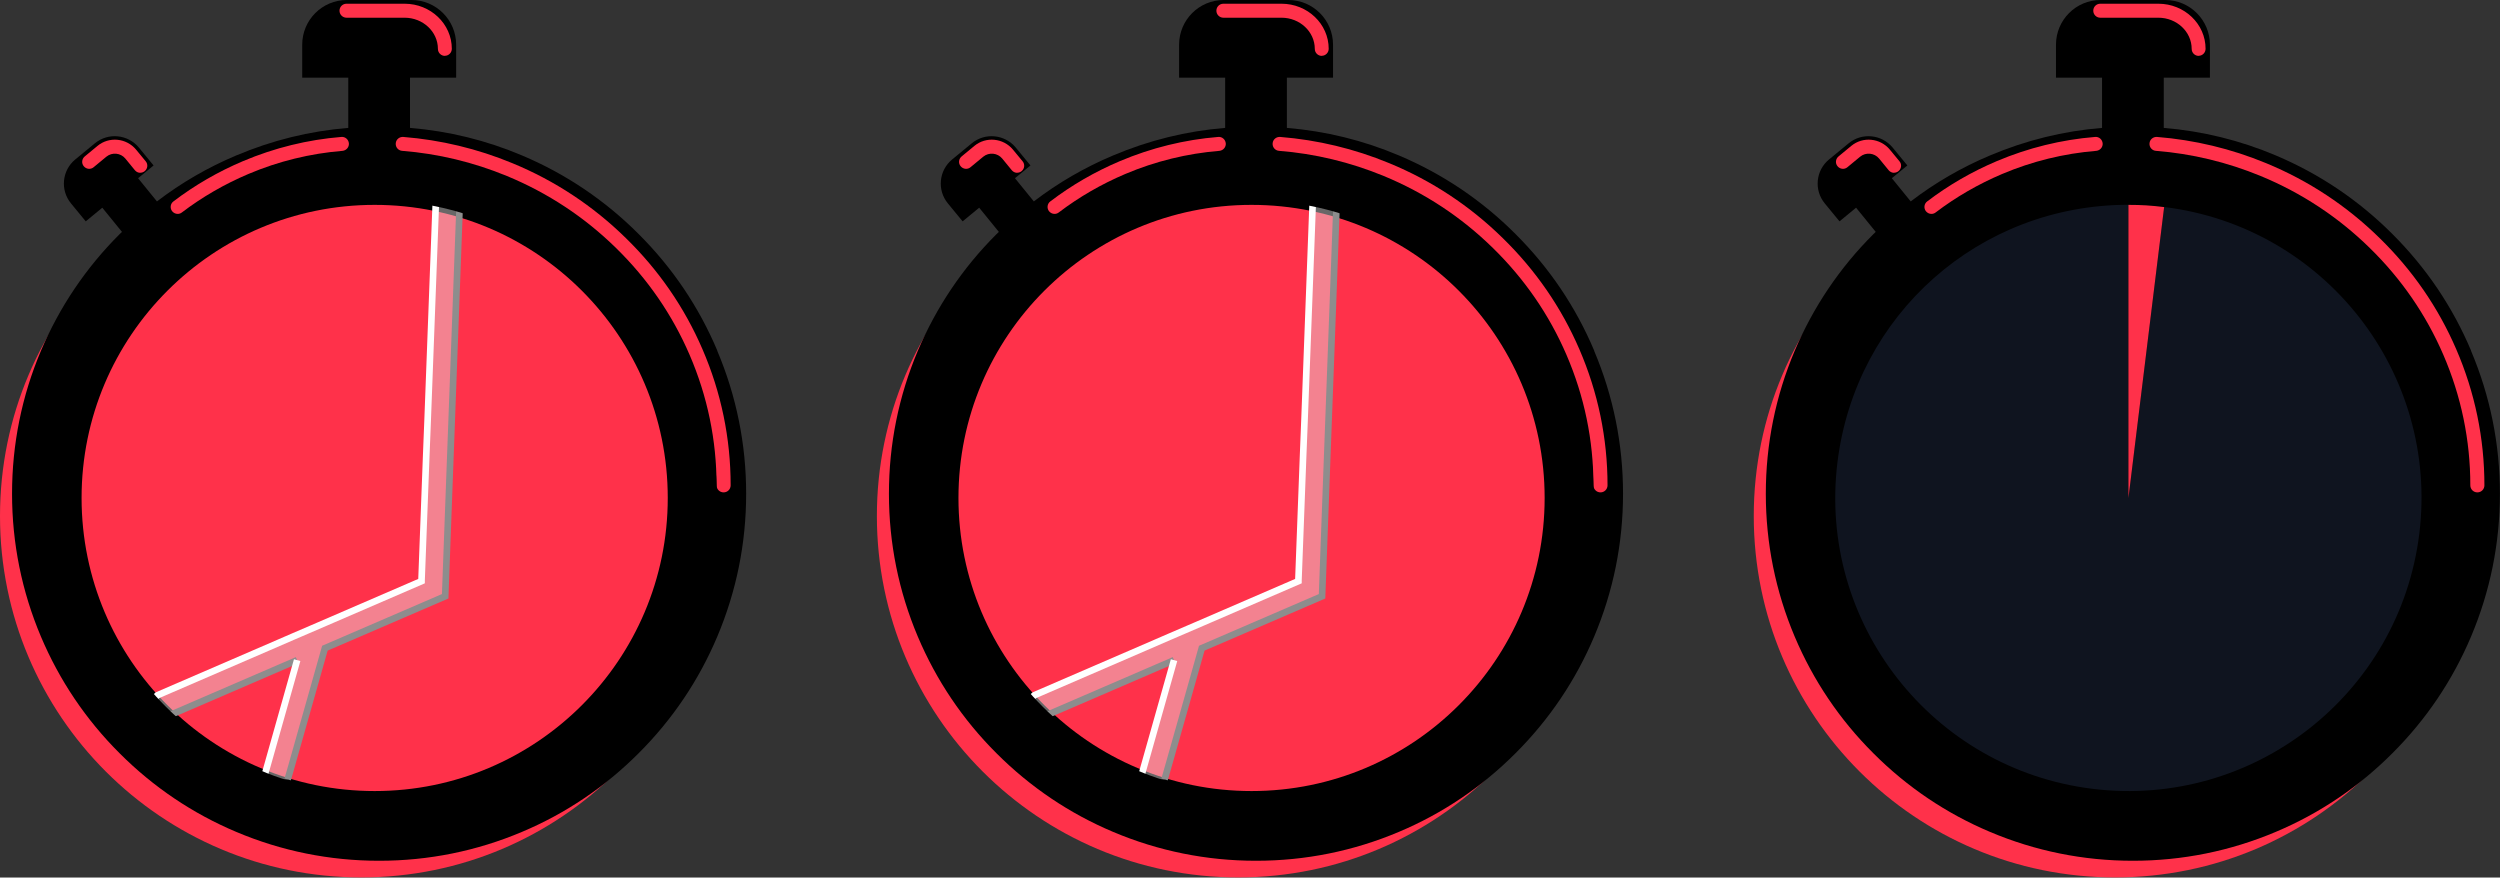 <?xml version="1.0" encoding="UTF-8"?>
<svg id="Layer_2" data-name="Layer 2" xmlns="http://www.w3.org/2000/svg" viewBox="0 0 282.25 99.07">
  <rect x="0" y="0" width="282.25" height="99.07" fill="#333333" stroke="none"/>
  <defs>
    <style>
      .cls-1 {
        fill: #e4e5e5;
        opacity: .45;
      }

      .cls-2 {
        fill: #ff314a;
      }

      .cls-3 {
        stroke: #fff;
      }

      .cls-3, .cls-4 {
        fill: none;
        stroke-miterlimit: 10;
        stroke-width: .75px;
      }

      .cls-4 {
        stroke: #8d8d8d;
      }

      .cls-5 {
        fill: #0f141f;
        fill-rule: evenodd;
      }
    </style>
  </defs>
  <g id="Layer_1-2" data-name="Layer 1">
    <g>
      <circle class="cls-2" cx="40.8" cy="58.26" r="40.8"/>
      <g>
        <g>
          <path d="M80.99,39.6c-2.08-4.94-5.07-9.37-8.88-13.17-3.8-3.81-8.24-6.8-13.17-8.88-4.04-1.71-8.28-2.75-12.65-3.11v-5.67h5.21v-3.72c0-2.79-2.26-5.05-5.05-5.05h-7.29c-2.79,0-5.04,2.26-5.04,5.05v3.72h5.2v5.67c-4.36.35-8.6,1.4-12.65,3.11-3.21,1.35-6.21,3.09-8.95,5.19l-2.13-2.62,1.75-1.44-1.66-2.02c-1.24-1.5-3.47-1.72-4.97-.48l-2.21,1.82c-1.51,1.24-1.72,3.47-.48,4.97l1.66,2.02,1.87-1.54,2.22,2.73c-.09.08-.18.17-.27.26-3.81,3.8-6.79,8.24-8.88,13.17-2.16,5.11-3.26,10.54-3.26,16.13s1.1,11.02,3.26,16.13c2.09,4.94,5.07,9.37,8.88,13.17,3.8,3.81,8.24,6.8,13.17,8.88,5.11,2.16,10.54,3.26,16.13,3.26s11.02-1.1,16.13-3.26c4.94-2.08,9.37-5.07,13.17-8.88,3.81-3.8,6.8-8.24,8.88-13.17,2.16-5.11,3.26-10.54,3.26-16.13s-1.1-11.02-3.26-16.13Z"/>
          <path class="cls-2" d="M50.23,6.31c-.43,0-.79-.35-.79-.79,0-1.94-1.69-3.52-3.76-3.52h-6.56c-.43,0-.79-.35-.79-.79s.35-.79.79-.79h6.56c2.94,0,5.33,2.28,5.33,5.09,0,.43-.35.79-.79.79Z"/>
          <path class="cls-2" d="M20.06,24.15c-.24,0-.47-.11-.63-.31-.26-.34-.2-.84.15-1.1,2.4-1.83,5.05-3.36,7.86-4.55,3.55-1.5,7.29-2.42,11.1-2.73.44-.04.81.29.85.72.04.43-.29.81-.72.85-3.65.3-7.22,1.17-10.62,2.61-2.69,1.14-5.22,2.6-7.52,4.35-.14.11-.31.16-.48.16Z"/>
          <path class="cls-2" d="M81.69,55.59c-.43,0-.79-.35-.79-.79,0-5.11-1.03-10.07-3.05-14.75-1.95-4.52-4.74-8.57-8.3-12.05-3.56-3.49-7.7-6.22-12.32-8.13-3.79-1.56-7.77-2.52-11.83-2.84-.43-.03-.76-.41-.72-.85.03-.43.41-.75.85-.72,4.23.34,8.37,1.33,12.31,2.96,4.81,1.98,9.12,4.83,12.82,8.46,3.71,3.62,6.62,7.84,8.65,12.55,2.11,4.88,3.18,10.05,3.18,15.37,0,.43-.35.79-.79.79Z"/>
          <path class="cls-2" d="M15.84,19.51c-.23,0-.45-.1-.61-.29l-1.08-1.32c-.53-.64-1.49-.74-2.14-.21l-1.44,1.19c-.33.28-.83.23-1.11-.11-.28-.33-.23-.83.11-1.11l1.44-1.19c1.31-1.08,3.26-.89,4.35.42l1.09,1.32c.28.33.23.83-.11,1.11-.15.12-.32.18-.5.18Z"/>
        </g>
        <path class="cls-2" d="M42.3,56.22V23.13c18.28,0,33.09,14.82,33.09,33.09s-14.82,33.09-33.09,33.09S9.21,74.5,9.21,56.22,24.03,23.13,42.3,23.13h0v33.09Z"/>
        <g>
          <path class="cls-1" d="M50.26,67.32l-13.58,5.86-1.6,5.66-2.16,7.61-.44,1.55c-.91.04-1.83.04-2.74,0l1.48-5.2,1.8-6.35h0s.54-1.92.54-1.92l-.53.23h0s-.66.29-.66.29l-.33.15-1.39.6-11.21,4.84-2.51,3.48c-.8-.39-.14-3.24-2-2-.02,0-.99-1.99-1-2l3.89-1.74,12.59-5.44,2.65-1.15,2.85-1.23,11.69-5.05h.03s.53-14.15.53-14.15l.16-4.03.9-23.89.14-3.53c.9.52,1.77,1.08,2.61,1.67l-.12,3.16-.94,25.55-.15,4.04-.48,13Z"/>
          <polyline class="cls-4" points="32.48 88 32.92 86.46 35.08 78.84 36.68 73.18 50.26 67.32 50.74 54.33 51.84 24.73 51.96 21.58"/>
          <polyline class="cls-3" points="15.42 80.61 17.78 78.49 30.37 73.05 33.02 71.9 35.88 70.67 47.59 65.61 47.59 65.51 48.12 51.47 48.28 47.45 49.18 23.55 49.32 19.89"/>
          <polyline class="cls-4" points="33.55 74.53 33.03 74.76 32.36 75.05 32.03 75.19 19.43 80.63 17.42 82.61"/>
          <line class="cls-3" x1="33.55" y1="74.53" x2="29.74" y2="88.01"/>
        </g>
        <path d="M42.42,22.61c18.5,0,33.5,15,33.5,33.5s-15,33.5-33.5,33.5S8.92,74.61,8.92,56.11,23.92,22.61,42.42,22.61M42.42,17.61C21.2,17.61,3.92,34.88,3.92,56.11s17.27,38.5,38.5,38.5,38.5-17.27,38.5-38.5S63.65,17.61,42.42,17.61h0Z"/>
      </g>
      <circle class="cls-2" cx="139.8" cy="58.26" r="40.8"/>
      <g>
        <g>
          <path d="M179.99,39.6c-2.08-4.94-5.07-9.37-8.88-13.17-3.8-3.81-8.24-6.8-13.17-8.88-4.04-1.71-8.28-2.75-12.65-3.11v-5.67h5.21v-3.72c0-2.79-2.26-5.05-5.05-5.05h-7.29c-2.79,0-5.04,2.26-5.04,5.05v3.72h5.2v5.67c-4.36.35-8.6,1.4-12.65,3.11-3.21,1.35-6.21,3.09-8.95,5.19l-2.13-2.62,1.75-1.44-1.66-2.02c-1.24-1.5-3.47-1.72-4.97-.48l-2.21,1.82c-1.51,1.24-1.72,3.47-.48,4.97l1.66,2.02,1.87-1.54,2.22,2.73c-.09.08-.18.17-.27.26-3.81,3.8-6.79,8.24-8.88,13.17-2.16,5.11-3.26,10.54-3.26,16.13s1.1,11.02,3.26,16.13c2.09,4.94,5.07,9.37,8.88,13.17,3.8,3.81,8.24,6.8,13.17,8.88,5.11,2.16,10.54,3.26,16.13,3.26s11.02-1.1,16.13-3.26c4.94-2.08,9.37-5.07,13.17-8.88,3.81-3.8,6.8-8.24,8.88-13.17,2.16-5.11,3.26-10.54,3.26-16.13s-1.1-11.02-3.26-16.13Z"/>
          <path class="cls-2" d="M149.23,6.31c-.43,0-.79-.35-.79-.79,0-1.94-1.69-3.52-3.76-3.52h-6.56c-.43,0-.79-.35-.79-.79s.35-.79.79-.79h6.56c2.94,0,5.33,2.28,5.33,5.09,0,.43-.35.79-.79.79Z"/>
          <path class="cls-2" d="M119.06,24.15c-.24,0-.47-.11-.63-.31-.26-.34-.2-.84.15-1.1,2.4-1.83,5.05-3.36,7.86-4.55,3.55-1.5,7.29-2.42,11.1-2.73.44-.04.81.29.85.72.04.43-.29.81-.72.85-3.65.3-7.22,1.17-10.62,2.61-2.69,1.14-5.22,2.6-7.52,4.35-.14.11-.31.16-.48.16Z"/>
          <path class="cls-2" d="M180.69,55.59c-.43,0-.79-.35-.79-.79,0-5.11-1.03-10.07-3.05-14.75-1.95-4.52-4.74-8.57-8.3-12.05-3.56-3.49-7.7-6.22-12.32-8.13-3.79-1.56-7.77-2.52-11.83-2.84-.43-.03-.76-.41-.72-.85.03-.43.41-.75.85-.72,4.23.34,8.37,1.33,12.31,2.96,4.81,1.98,9.12,4.83,12.82,8.46,3.71,3.62,6.62,7.84,8.65,12.55,2.11,4.88,3.18,10.05,3.18,15.37,0,.43-.35.79-.79.79Z"/>
          <path class="cls-2" d="M114.84,19.51c-.23,0-.45-.1-.61-.29l-1.08-1.32c-.53-.64-1.49-.74-2.14-.21l-1.44,1.19c-.33.28-.83.23-1.11-.11-.28-.33-.23-.83.11-1.11l1.44-1.19c1.31-1.08,3.26-.89,4.35.42l1.09,1.32c.28.33.23.83-.11,1.11-.15.12-.32.18-.5.18Z"/>
        </g>
        <path class="cls-2" d="M141.3,56.22V23.13c18.28,0,33.09,14.82,33.09,33.09s-14.82,33.09-33.09,33.09-33.09-14.82-33.09-33.09,14.82-33.09,33.09-33.09h0v33.09Z"/>
        <g>
          <path class="cls-1" d="M149.26,67.32l-13.58,5.86-1.6,5.66-2.16,7.61-.44,1.55c-.91.04-1.83.04-2.74,0l1.48-5.2,1.8-6.35h0s.54-1.92.54-1.92l-.53.23h0s-.66.29-.66.29l-.33.15-1.39.6-11.21,4.84-2.51,3.48c-.8-.39-.14-3.24-2-2-.02,0-.99-1.99-1-2l3.89-1.74,12.59-5.44,2.65-1.15,2.85-1.23,11.69-5.05h.03s.53-14.15.53-14.15l.16-4.03.9-23.89.14-3.53c.9.52,1.77,1.08,2.61,1.67l-.12,3.16-.94,25.55-.15,4.04-.48,13Z"/>
          <polyline class="cls-4" points="131.48 88 131.92 86.46 134.08 78.84 135.68 73.18 149.26 67.32 149.74 54.33 150.84 24.73 150.96 21.58"/>
          <polyline class="cls-3" points="114.42 80.61 116.78 78.49 129.37 73.05 132.02 71.9 134.88 70.67 146.59 65.61 146.59 65.51 147.12 51.47 147.28 47.45 148.18 23.55 148.32 19.89"/>
          <polyline class="cls-4" points="132.55 74.53 132.03 74.76 131.36 75.05 131.03 75.19 118.43 80.63 116.42 82.61"/>
          <line class="cls-3" x1="132.55" y1="74.53" x2="128.74" y2="88.01"/>
        </g>
        <path d="M141.42,22.61c18.5,0,33.5,15,33.5,33.5s-15,33.5-33.5,33.5-33.5-15-33.5-33.5,15-33.5,33.5-33.5M141.42,17.61c-21.23,0-38.5,17.27-38.5,38.5s17.27,38.5,38.5,38.5,38.5-17.27,38.5-38.5-17.27-38.5-38.5-38.5h0Z"/>
      </g>
      <circle class="cls-2" cx="238.8" cy="58.26" r="40.8"/>
      <g>
        <g>
          <path d="M278.99,39.6c-2.08-4.94-5.07-9.37-8.88-13.17-3.8-3.81-8.24-6.8-13.17-8.88-4.04-1.71-8.28-2.75-12.65-3.11v-5.67h5.21v-3.72c0-2.79-2.26-5.05-5.05-5.05h-7.29c-2.79,0-5.04,2.26-5.04,5.05v3.72h5.2v5.67c-4.36.35-8.6,1.4-12.65,3.11-3.21,1.35-6.21,3.09-8.95,5.19l-2.13-2.62,1.75-1.44-1.66-2.02c-1.24-1.5-3.47-1.72-4.97-.48l-2.21,1.82c-1.51,1.24-1.72,3.47-.48,4.97l1.66,2.02,1.87-1.54,2.22,2.73c-.09.08-.18.17-.27.26-3.81,3.8-6.79,8.24-8.88,13.17-2.16,5.11-3.26,10.54-3.26,16.13s1.1,11.02,3.26,16.13c2.09,4.94,5.07,9.37,8.88,13.17,3.8,3.81,8.24,6.8,13.17,8.88,5.11,2.16,10.54,3.26,16.13,3.26s11.02-1.1,16.13-3.26c4.94-2.08,9.37-5.07,13.17-8.88,3.81-3.8,6.8-8.24,8.88-13.17,2.16-5.11,3.26-10.54,3.26-16.13s-1.1-11.02-3.26-16.13Z"/>
          <path class="cls-2" d="M248.23,6.31c-.43,0-.79-.35-.79-.79,0-1.94-1.69-3.52-3.76-3.52h-6.56c-.43,0-.79-.35-.79-.79s.35-.79.79-.79h6.56c2.94,0,5.33,2.28,5.33,5.09,0,.43-.35.79-.79.79Z"/>
          <path class="cls-2" d="M218.06,24.15c-.24,0-.47-.11-.63-.31-.26-.34-.2-.84.15-1.1,2.4-1.83,5.05-3.36,7.86-4.55,3.55-1.5,7.29-2.42,11.1-2.73.44-.04.81.29.85.72.04.43-.29.81-.72.85-3.65.3-7.22,1.17-10.62,2.61-2.69,1.14-5.22,2.6-7.52,4.35-.14.11-.31.16-.48.16Z"/>
          <path class="cls-2" d="M279.69,55.59c-.43,0-.79-.35-.79-.79,0-5.11-1.03-10.07-3.05-14.75-1.95-4.52-4.74-8.57-8.3-12.05-3.56-3.49-7.7-6.22-12.32-8.13-3.79-1.56-7.77-2.52-11.83-2.84-.43-.03-.76-.41-.72-.85.03-.43.41-.75.85-.72,4.23.34,8.37,1.33,12.31,2.96,4.81,1.98,9.12,4.83,12.82,8.46,3.71,3.62,6.62,7.84,8.65,12.55,2.11,4.88,3.18,10.05,3.18,15.37,0,.43-.35.79-.79.79Z"/>
          <path class="cls-2" d="M213.84,19.51c-.23,0-.45-.1-.61-.29l-1.08-1.32c-.53-.64-1.49-.74-2.14-.21l-1.44,1.19c-.33.28-.83.23-1.11-.11-.28-.33-.23-.83.11-1.11l1.44-1.19c1.31-1.08,3.26-.89,4.35.42l1.09,1.32c.28.33.23.83-.11,1.11-.15.12-.32.18-.5.18Z"/>
        </g>
        <g>
          <path class="cls-5" d="M240.3,56.22l4.03-32.85c18.14,2.23,31.04,18.74,28.81,36.88s-18.74,31.04-36.88,28.81c-18.14-2.23-31.04-18.74-28.81-36.88,2.05-16.69,16.03-29.06,32.85-29.06v33.09Z"/>
          <path class="cls-2" d="M240.3,56.22V23.13c1.46,0,2.58.07,4.03.25l-4.03,32.85Z"/>
        </g>
      </g>
    </g>
  </g>
</svg>